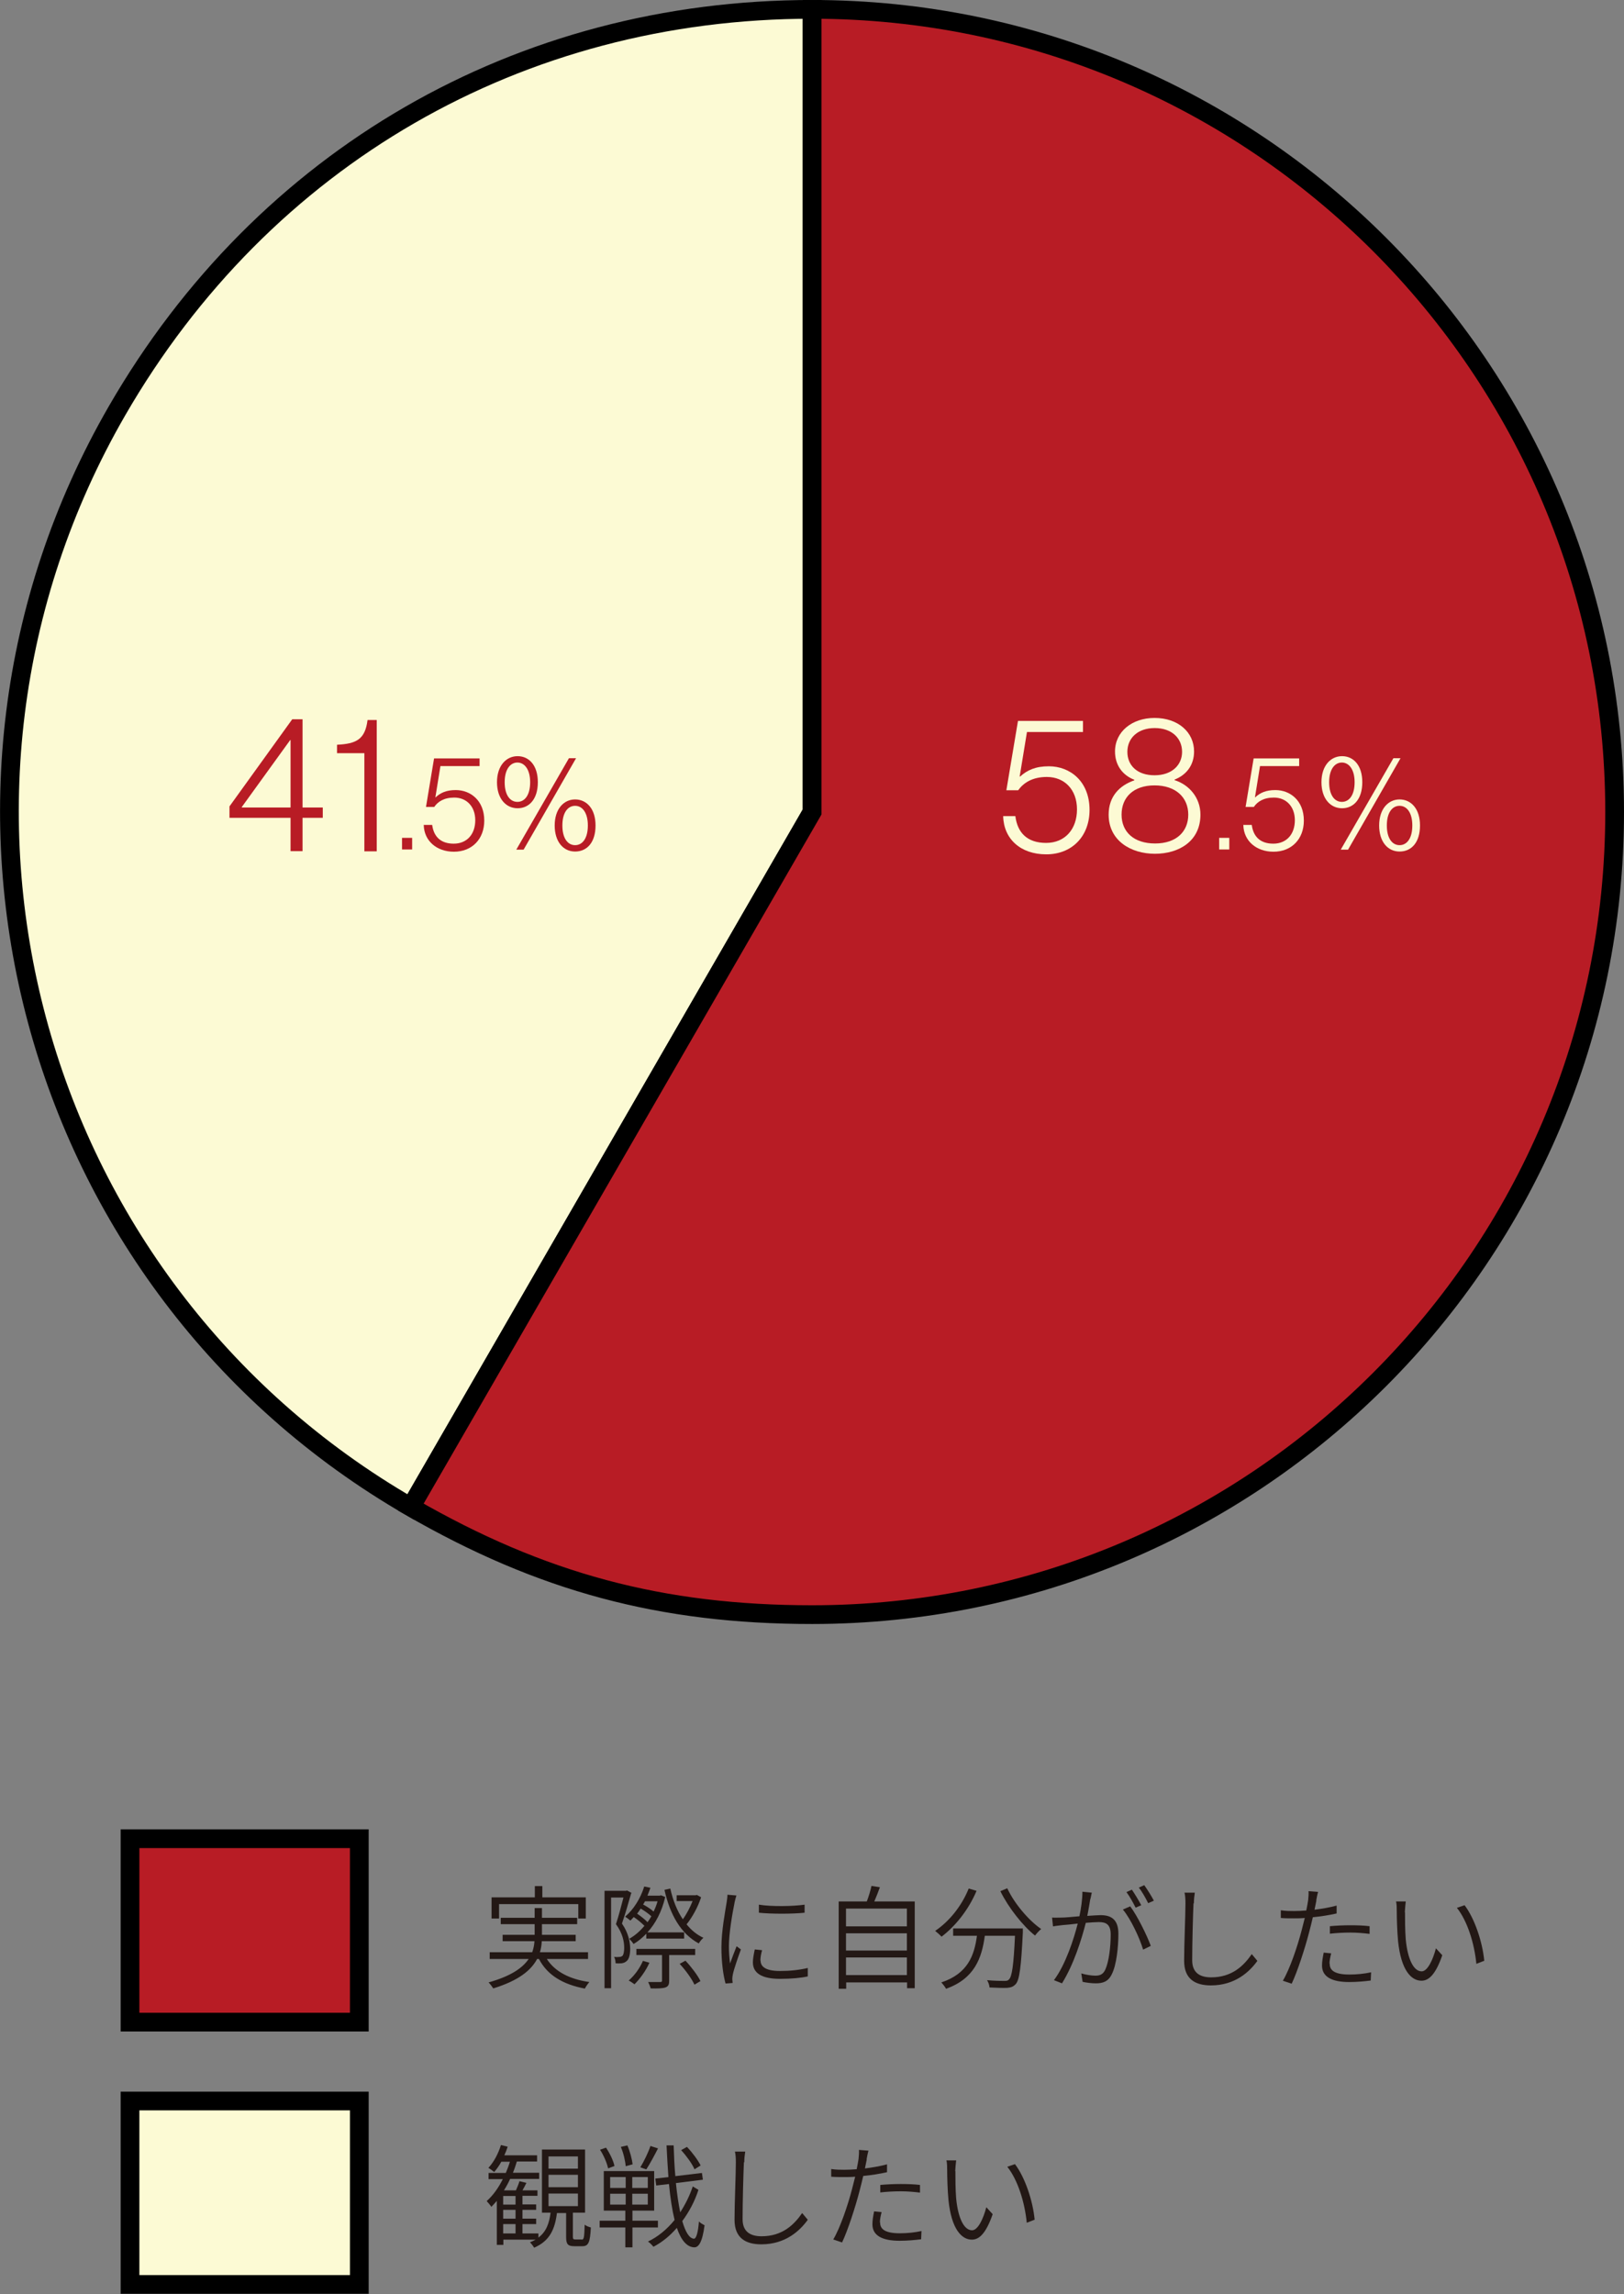 <?xml version="1.0" encoding="UTF-8"?><svg id="_レイヤー_2" xmlns="http://www.w3.org/2000/svg" viewBox="0 0 86.69 122.44"><rect x="0" y="0" width="86.69" height="122.44" fill="#808080" stroke="none"/><defs><style>.cls-1,.cls-2{fill:#fcfad4;}.cls-3,.cls-4{fill:#b81c25;}.cls-5{fill:#231815;}.cls-2,.cls-4{stroke:#000;stroke-miterlimit:10;}</style></defs><g id="_レイヤー_1-2"><g id="_実際に自分がしたい"><g><rect class="cls-2" x="6.94" y="112.14" width="12.24" height="9.79"/><rect class="cls-4" x="6.94" y="98.14" width="12.24" height="9.79"/><g><path class="cls-5" d="M31.05,119.54c.12,0,.14-.1,.16-.8,.08,.07,.22,.12,.33,.15-.04,.8-.13,1-.45,1h-.43c-.35,0-.44-.11-.44-.49v-1.28h-.49c-.11,.86-.38,1.49-1.22,1.85-.04-.08-.15-.22-.22-.29,.11-.04,.21-.09,.3-.14h-1.72v.28h-.35v-2.35c-.1,.11-.19,.22-.29,.32-.05-.08-.18-.23-.25-.31,.34-.3,.63-.71,.86-1.17h-.76v-.33h.92c.08-.19,.16-.4,.22-.6h-.46c-.11,.21-.25,.4-.38,.55-.07-.06-.22-.17-.31-.22,.29-.31,.53-.76,.67-1.22l.36,.09c-.05,.16-.11,.31-.18,.46h1.75v.33h-1.08c-.06,.2-.13,.41-.21,.6h1.4v.33h-1.55c-.1,.22-.21,.42-.33,.61h.64c.07-.16,.15-.35,.19-.49l.37,.09c-.07,.14-.14,.28-.21,.4h.8v.29h-.8v.46h.73v.29h-.73v.47h.73v.29h-.73v.5h.85v.22c.42-.31,.58-.77,.65-1.33h-.46v-3.37h2.3v3.37h-.65v1.27c0,.13,.02,.16,.13,.16h.35Zm-3.53-2.33h-.66v.46h.66v-.46Zm0,.74h-.66v.47h.66v-.47Zm-.66,1.26h.66v-.5h-.66v.5Zm2.42-3.46h1.57v-.65h-1.57v.65Zm0,.99h1.57v-.66h-1.57v.66Zm0,1.01h1.57v-.67h-1.57v.67Z"/><path class="cls-5" d="M33.76,118.89v1.06h-.38v-1.06h-1.37v-.36h1.37v-.54h-1.15v-2.11h2.69v2.11h-1.16v.54h1.36v.36h-1.36Zm-1.3-3.15c-.05-.27-.23-.69-.43-1l.32-.11c.2,.3,.4,.71,.45,.98l-.35,.13Zm.11,1.04h.83v-.58h-.83v.58Zm0,.89h.83v-.58h-.83v.58Zm.83-2.05c-.02-.27-.12-.71-.26-1.03l.35-.08c.14,.32,.25,.75,.28,1.01l-.37,.1Zm1.18,.58h-.83v.58h.83v-.58Zm0,.89h-.83v.58h.83v-.58Zm.55-2.43c-.2,.39-.44,.84-.63,1.13l-.32-.11c.19-.31,.43-.8,.54-1.14l.41,.13Zm2.15,2.23c-.19,.59-.49,1.16-.86,1.66,.17,.58,.37,.92,.62,.94,.13,0,.22-.33,.27-.92,.07,.08,.23,.17,.3,.2-.12,.92-.32,1.19-.56,1.18-.4-.02-.7-.4-.92-1.04-.37,.43-.79,.77-1.25,1.01-.07-.09-.19-.21-.29-.28,.53-.25,1.01-.65,1.42-1.15-.13-.53-.23-1.18-.3-1.92l-.68,.08-.05-.37,.7-.08c-.04-.53-.07-1.1-.1-1.69h.38c.02,.57,.04,1.12,.09,1.64l1.42-.17,.05,.36-1.44,.18c.06,.59,.14,1.12,.23,1.56,.28-.43,.51-.9,.67-1.38l.3,.18Zm-.21-1.11c-.12-.29-.43-.71-.71-1.02l.31-.17c.29,.3,.59,.71,.73,.99l-.32,.2Z"/><path class="cls-5" d="M39.71,115.41c-.03,.68-.07,2.12-.07,3.04,0,.67,.42,.91,1.01,.91,1.12,0,1.74-.62,2.17-1.24l.3,.36c-.41,.57-1.18,1.31-2.48,1.31-.84,0-1.43-.34-1.43-1.31,0-.91,.07-2.41,.07-3.07,0-.21-.01-.41-.05-.57h.55c-.03,.19-.05,.38-.05,.57Z"/><path class="cls-5" d="M46.27,115.25c-.03,.14-.06,.31-.1,.49,.4-.05,.81-.12,1.18-.22v.42c-.4,.09-.84,.16-1.27,.2-.06,.26-.13,.55-.2,.81-.22,.85-.62,2.09-.93,2.74l-.47-.16c.37-.62,.78-1.83,1-2.68,.05-.2,.11-.44,.17-.67-.21,.02-.41,.02-.59,.02-.26,0-.47,0-.69-.02v-.41c.26,.04,.49,.04,.7,.04,.2,0,.43-.01,.66-.03,.05-.23,.08-.43,.1-.55,.02-.16,.03-.36,.02-.48l.51,.04c-.04,.13-.08,.35-.1,.46Zm.71,3.37c0,.29,.16,.58,1.05,.58,.39,0,.8-.04,1.16-.12l-.02,.44c-.32,.04-.72,.08-1.15,.08-.93,0-1.45-.28-1.45-.88,0-.22,.04-.43,.09-.69l.4,.04c-.05,.2-.09,.38-.09,.55Zm1.09-2.05c.35,0,.72,.01,1.04,.05v.41c-.32-.04-.67-.07-1.02-.07-.37,0-.74,.02-1.1,.06v-.4c.31-.03,.71-.05,1.09-.05Z"/><path class="cls-5" d="M51,115.89c0,.37,0,.94,.04,1.45,.1,1.03,.41,1.7,.85,1.7,.31,0,.6-.61,.76-1.23l.34,.37c-.35,1.01-.71,1.36-1.11,1.36-.55,0-1.09-.56-1.25-2.11-.05-.52-.07-1.25-.07-1.6,0-.13,0-.39-.04-.52h.52c-.02,.14-.04,.41-.05,.57Zm4.24,2.58l-.43,.17c-.11-1.1-.48-2.29-1.04-2.99l.41-.14c.53,.7,.95,1.93,1.05,2.96Z"/></g><g><path class="cls-5" d="M29.19,104.56c.43,.67,1.21,1.08,2.27,1.23-.08,.09-.19,.25-.24,.35-1.16-.22-2-.71-2.45-1.58h-.1c-.31,.59-.97,1.15-2.34,1.57-.05-.08-.16-.23-.25-.32,1.21-.34,1.82-.78,2.14-1.25h-2.08v-.36h2.27c.07-.2,.11-.4,.12-.59h-1.7v-.34h1.71v-.57h-1.81v-.34h1.81v-.52h.39v.52h1.88v.34h-1.88v.57h1.8v.34h-1.81c-.01,.2-.04,.4-.1,.59h2.57v.36h-2.2Zm-2.56-2.16h-.39v-1.13h2.31v-.6h.4v.6h2.32v1.13h-.4v-.77h-4.23v.77Z"/><path class="cls-5" d="M33.69,101.06c-.14,.5-.32,1.12-.49,1.61,.35,.51,.43,.96,.44,1.34,0,.31-.06,.57-.2,.67-.07,.06-.16,.1-.26,.11-.09,.01-.21,.01-.32,0,0-.1-.02-.24-.08-.34,.11,.01,.2,.01,.28,0,.07,0,.11-.02,.16-.05,.07-.07,.1-.25,.1-.43,0-.34-.08-.77-.44-1.27,.15-.45,.29-1,.4-1.42h-.66v4.84h-.35v-5.2h1.15l.05-.02,.25,.14Zm.82,2.14c-.22,.23-.44,.41-.69,.56-.05-.08-.15-.2-.23-.28,.29-.16,.57-.4,.81-.69-.14-.14-.36-.33-.57-.47-.06,.07-.12,.13-.18,.19-.06-.05-.2-.16-.28-.21,.45-.38,.82-.97,1.02-1.61l.33,.07c-.05,.14-.1,.28-.16,.42h.66l.06-.02,.23,.09c-.18,.78-.52,1.42-.95,1.89h1.96v.33h-2.02v-.27Zm.16,1.55c-.19,.44-.51,.87-.8,1.16-.07-.05-.22-.16-.31-.2,.31-.27,.59-.65,.76-1.05l.35,.1Zm1.05-.4v1.37c0,.2-.04,.3-.2,.36-.15,.05-.39,.06-.79,.05-.02-.1-.08-.24-.13-.34,.31,0,.57,0,.64,0,.08,0,.1-.02,.1-.08v-1.36h-1.37v-.33h3.14v.33h-1.4Zm-1.15-1.76c.07-.1,.14-.2,.2-.31-.14-.13-.36-.29-.57-.41-.06,.1-.13,.19-.19,.27,.2,.14,.42,.31,.56,.46Zm-.14-1.11c-.03,.06-.06,.11-.1,.17,.2,.11,.42,.25,.56,.38,.08-.17,.16-.36,.21-.55h-.68Zm2.99-.2c-.17,.52-.47,1.06-.77,1.43,.25,.31,.55,.56,.9,.72-.08,.06-.19,.2-.25,.3-.95-.51-1.54-1.54-1.83-2.86l.31-.07c.14,.62,.36,1.19,.67,1.64,.2-.27,.39-.64,.52-.97h-.85v-.31h1.01l.07-.02,.23,.13Zm-.83,3.37c.31,.33,.66,.79,.8,1.09l-.32,.19c-.14-.31-.47-.77-.79-1.11l.31-.17Z"/><path class="cls-5" d="M39.21,101.56c-.12,.59-.3,1.63-.3,2.32,0,.32,.02,.59,.06,.92,.1-.28,.25-.67,.35-.92l.23,.17c-.15,.41-.37,1.04-.43,1.33-.02,.08-.03,.2-.03,.26,0,.07,.02,.14,.02,.2l-.38,.03c-.12-.43-.22-1.12-.22-1.93,0-.88,.2-1.91,.28-2.41,.02-.13,.04-.27,.04-.4l.48,.04c-.03,.1-.08,.27-.1,.38Zm1.39,3.08c0,.28,.19,.56,1.04,.56,.53,0,1.01-.05,1.48-.16v.45c-.36,.08-.87,.13-1.48,.13-1,0-1.45-.32-1.45-.88,0-.19,.04-.4,.1-.69l.39,.04c-.06,.22-.09,.4-.09,.56Zm2.35-2.98v.43c-.63,.07-1.81,.07-2.44,0v-.43c.64,.11,1.85,.09,2.44,0Z"/><path class="cls-5" d="M48.83,101.49v4.63h-.41v-.31h-3.25v.34h-.4v-4.66h1.5c.1-.26,.2-.59,.25-.83l.45,.07c-.09,.25-.2,.53-.3,.76h2.17Zm-3.67,.38v.95h3.25v-.95h-3.25Zm0,1.32v.92h3.25v-.92h-3.25Zm3.25,2.23v-.94h-3.25v.94h3.25Z"/><path class="cls-5" d="M52.13,100.92c-.42,1-1.12,1.88-1.87,2.45-.07-.08-.24-.23-.34-.31,.76-.51,1.42-1.34,1.79-2.26l.41,.12Zm2.47,2.02s0,.14,0,.2c-.09,1.85-.18,2.54-.38,2.76-.13,.14-.25,.18-.45,.2-.2,.01-.57,0-.95-.02,0-.11-.06-.28-.13-.39,.4,.04,.79,.04,.92,.04,.13,0,.19-.01,.25-.08,.16-.15,.25-.76,.32-2.33h-1.61c-.16,1.19-.55,2.29-2.07,2.83-.05-.1-.17-.25-.25-.34,1.42-.47,1.76-1.45,1.9-2.49h-1.27v-.39h3.73Zm-.83-2.15c.38,.82,1.16,1.73,1.81,2.17-.1,.08-.25,.24-.33,.35-.65-.52-1.42-1.49-1.85-2.37l.38-.16Z"/><path class="cls-5" d="M58.2,101.36c-.03,.17-.09,.56-.16,.9,.3-.02,.56-.04,.71-.04,.52,0,.95,.19,.95,.99,0,.71-.1,1.67-.35,2.16-.19,.4-.48,.49-.86,.49-.23,0-.52-.04-.7-.08l-.07-.45c.26,.08,.57,.12,.74,.12,.22,0,.41-.04,.54-.32,.19-.41,.29-1.21,.29-1.87,0-.56-.26-.67-.64-.67-.16,0-.41,.02-.69,.04-.22,.86-.63,2.2-1.27,3.23l-.43-.17c.62-.82,1.07-2.22,1.27-3.02-.33,.04-.64,.07-.8,.08-.13,.02-.37,.04-.52,.07l-.05-.47c.19,.01,.33,0,.52,0,.2,0,.56-.04,.94-.07,.09-.43,.16-.91,.16-1.31l.5,.05c-.02,.1-.05,.22-.07,.33Zm3.23,2.5l-.41,.2c-.18-.61-.66-1.64-1.08-2.14l.39-.17c.37,.48,.9,1.56,1.1,2.11Zm-.51-2.17l-.3,.13c-.12-.24-.32-.61-.49-.83l.29-.13c.15,.22,.37,.58,.5,.83Zm.67-.24l-.3,.13c-.13-.26-.32-.61-.5-.83l.29-.13c.16,.22,.39,.59,.51,.82Z"/><path class="cls-5" d="M63.71,101.59c-.03,.68-.07,2.12-.07,3.04,0,.67,.42,.91,1.01,.91,1.12,0,1.74-.62,2.17-1.24l.3,.36c-.41,.57-1.18,1.31-2.48,1.31-.84,0-1.43-.34-1.43-1.31,0-.91,.07-2.41,.07-3.07,0-.21-.01-.41-.05-.57h.55c-.03,.19-.05,.38-.05,.57Z"/><path class="cls-5" d="M70.27,101.44c-.03,.14-.06,.31-.1,.49,.4-.05,.81-.12,1.18-.22v.42c-.4,.09-.84,.16-1.27,.2-.06,.26-.13,.55-.2,.81-.22,.85-.62,2.09-.93,2.74l-.47-.16c.37-.62,.78-1.83,1-2.68,.05-.2,.11-.44,.17-.67-.21,.02-.41,.02-.59,.02-.26,0-.47,0-.69-.02v-.41c.26,.04,.49,.04,.7,.04,.2,0,.43-.01,.66-.03,.05-.23,.08-.43,.1-.55,.02-.16,.03-.36,.02-.48l.51,.04c-.04,.13-.08,.35-.1,.46Zm.71,3.37c0,.29,.16,.58,1.05,.58,.39,0,.8-.04,1.16-.12l-.02,.44c-.32,.04-.72,.08-1.15,.08-.93,0-1.45-.28-1.45-.88,0-.22,.04-.43,.09-.69l.4,.04c-.05,.2-.09,.38-.09,.55Zm1.09-2.05c.35,0,.72,.01,1.04,.05v.41c-.32-.04-.67-.07-1.02-.07-.37,0-.74,.02-1.1,.06v-.4c.31-.03,.71-.05,1.09-.05Z"/><path class="cls-5" d="M75,102.07c0,.37,0,.94,.04,1.45,.1,1.03,.41,1.7,.85,1.7,.31,0,.6-.61,.76-1.23l.34,.37c-.35,1.01-.71,1.36-1.11,1.36-.55,0-1.09-.56-1.25-2.11-.05-.52-.07-1.25-.07-1.6,0-.13,0-.39-.04-.52h.52c-.02,.14-.04,.41-.05,.57Zm4.24,2.58l-.43,.17c-.11-1.1-.48-2.29-1.04-2.99l.41-.14c.53,.7,.95,1.93,1.05,2.96Z"/></g></g><g><path class="cls-2" d="M43.35,43.34l-21.42,37.1C1.44,68.62-5.58,42.41,6.25,21.92,14.06,8.4,27.73,.5,43.35,.5V43.34Z"/><path class="cls-4" d="M43.35,43.34V.5c23.66,0,42.84,19.18,42.84,42.84s-19.18,42.84-42.84,42.84c-8.04,0-14.45-1.72-21.42-5.74l21.42-37.1Z"/><g><path class="cls-1" d="M53.55,43.56h.65c.11,.88,.63,1.43,1.64,1.43s1.65-.73,1.65-1.79-.67-1.73-1.61-1.73c-.78,0-1.25,.32-1.53,.71h-.63l.62-3.7h3.47v.59h-2.99l-.39,2.38h.02c.39-.35,.83-.55,1.54-.55,1.13,0,2.17,.8,2.17,2.33,0,1.4-.93,2.37-2.31,2.37s-2.27-.83-2.3-2.03Z"/><path class="cls-1" d="M59.18,43.48c0-.98,.59-1.56,1.37-1.83v-.03c-.64-.25-1.03-.79-1.03-1.51,0-1.06,.91-1.79,2.11-1.79,1.26,0,2.11,.76,2.11,1.79,0,.72-.4,1.25-1.04,1.5v.03c.77,.24,1.38,.93,1.38,1.84,0,1.42-1.15,2.09-2.43,2.09s-2.47-.7-2.47-2.09Zm4.25,0c0-.92-.67-1.56-1.8-1.56s-1.76,.64-1.76,1.56,.65,1.54,1.79,1.54,1.77-.64,1.77-1.54Zm-.33-3.35c0-.72-.54-1.27-1.46-1.27s-1.46,.55-1.46,1.27,.52,1.25,1.45,1.25,1.47-.55,1.47-1.25Z"/><path class="cls-1" d="M65.08,44.72h.54v.62h-.54v-.62Z"/><path class="cls-1" d="M66.36,44.03h.46c.08,.61,.44,1,1.15,1s1.15-.51,1.15-1.25-.47-1.21-1.12-1.21c-.55,0-.88,.22-1.07,.5h-.44l.43-2.59h2.43v.41h-2.09l-.27,1.67h.01c.27-.25,.58-.39,1.08-.39,.79,0,1.52,.56,1.52,1.63,0,.98-.65,1.66-1.62,1.66-.92,0-1.59-.58-1.61-1.42Z"/><path class="cls-1" d="M70.54,41.75c0-.88,.49-1.39,1.1-1.39s1.08,.49,1.08,1.39-.46,1.39-1.08,1.39-1.1-.51-1.1-1.39Zm1.77,0c0-.68-.3-1.05-.68-1.05s-.68,.36-.68,1.05,.29,1.05,.68,1.05,.68-.36,.68-1.05Zm2.07-1.28h.38l-2.8,4.88h-.39l2.81-4.88Zm-.76,3.59c0-.89,.49-1.39,1.09-1.39s1.09,.48,1.09,1.39-.46,1.39-1.09,1.39-1.09-.52-1.09-1.39Zm1.77,0c0-.68-.29-1.05-.68-1.05s-.68,.36-.68,1.05,.29,1.05,.68,1.05,.68-.36,.68-1.05Z"/></g><g><path class="cls-3" d="M15.51,43.65h-3.26v-.61l3.35-4.65h.55v4.71h1.08v.55h-1.08v1.78h-.64v-1.78Zm0-.55v-3.6h-.02l-2.58,3.57v.03h2.6Z"/><path class="cls-3" d="M19.45,40.2h-1.46v-.45c1.03-.05,1.5-.28,1.63-1.32h.49v7.01h-.66v-5.24Z"/><path class="cls-3" d="M21.46,44.72h.54v.62h-.54v-.62Z"/><path class="cls-3" d="M22.61,44.03h.46c.08,.61,.44,1,1.15,1s1.15-.51,1.15-1.25-.47-1.21-1.12-1.21c-.55,0-.88,.22-1.07,.5h-.44l.43-2.59h2.43v.41h-2.09l-.27,1.67h.01c.27-.25,.58-.39,1.08-.39,.79,0,1.52,.56,1.52,1.63,0,.98-.65,1.66-1.62,1.66-.92,0-1.59-.58-1.61-1.42Z"/><path class="cls-3" d="M26.53,41.75c0-.88,.49-1.39,1.1-1.39s1.08,.49,1.08,1.39-.46,1.39-1.08,1.39-1.1-.51-1.1-1.39Zm1.77,0c0-.68-.3-1.05-.68-1.05s-.68,.36-.68,1.05,.29,1.05,.68,1.05,.68-.36,.68-1.05Zm2.07-1.28h.38l-2.8,4.88h-.39l2.81-4.88Zm-.76,3.59c0-.89,.49-1.39,1.09-1.39s1.09,.48,1.09,1.39-.46,1.39-1.09,1.39-1.09-.52-1.09-1.39Zm1.77,0c0-.68-.29-1.05-.68-1.05s-.68,.36-.68,1.05,.29,1.05,.68,1.05,.68-.36,.68-1.05Z"/></g></g></g></g></svg>